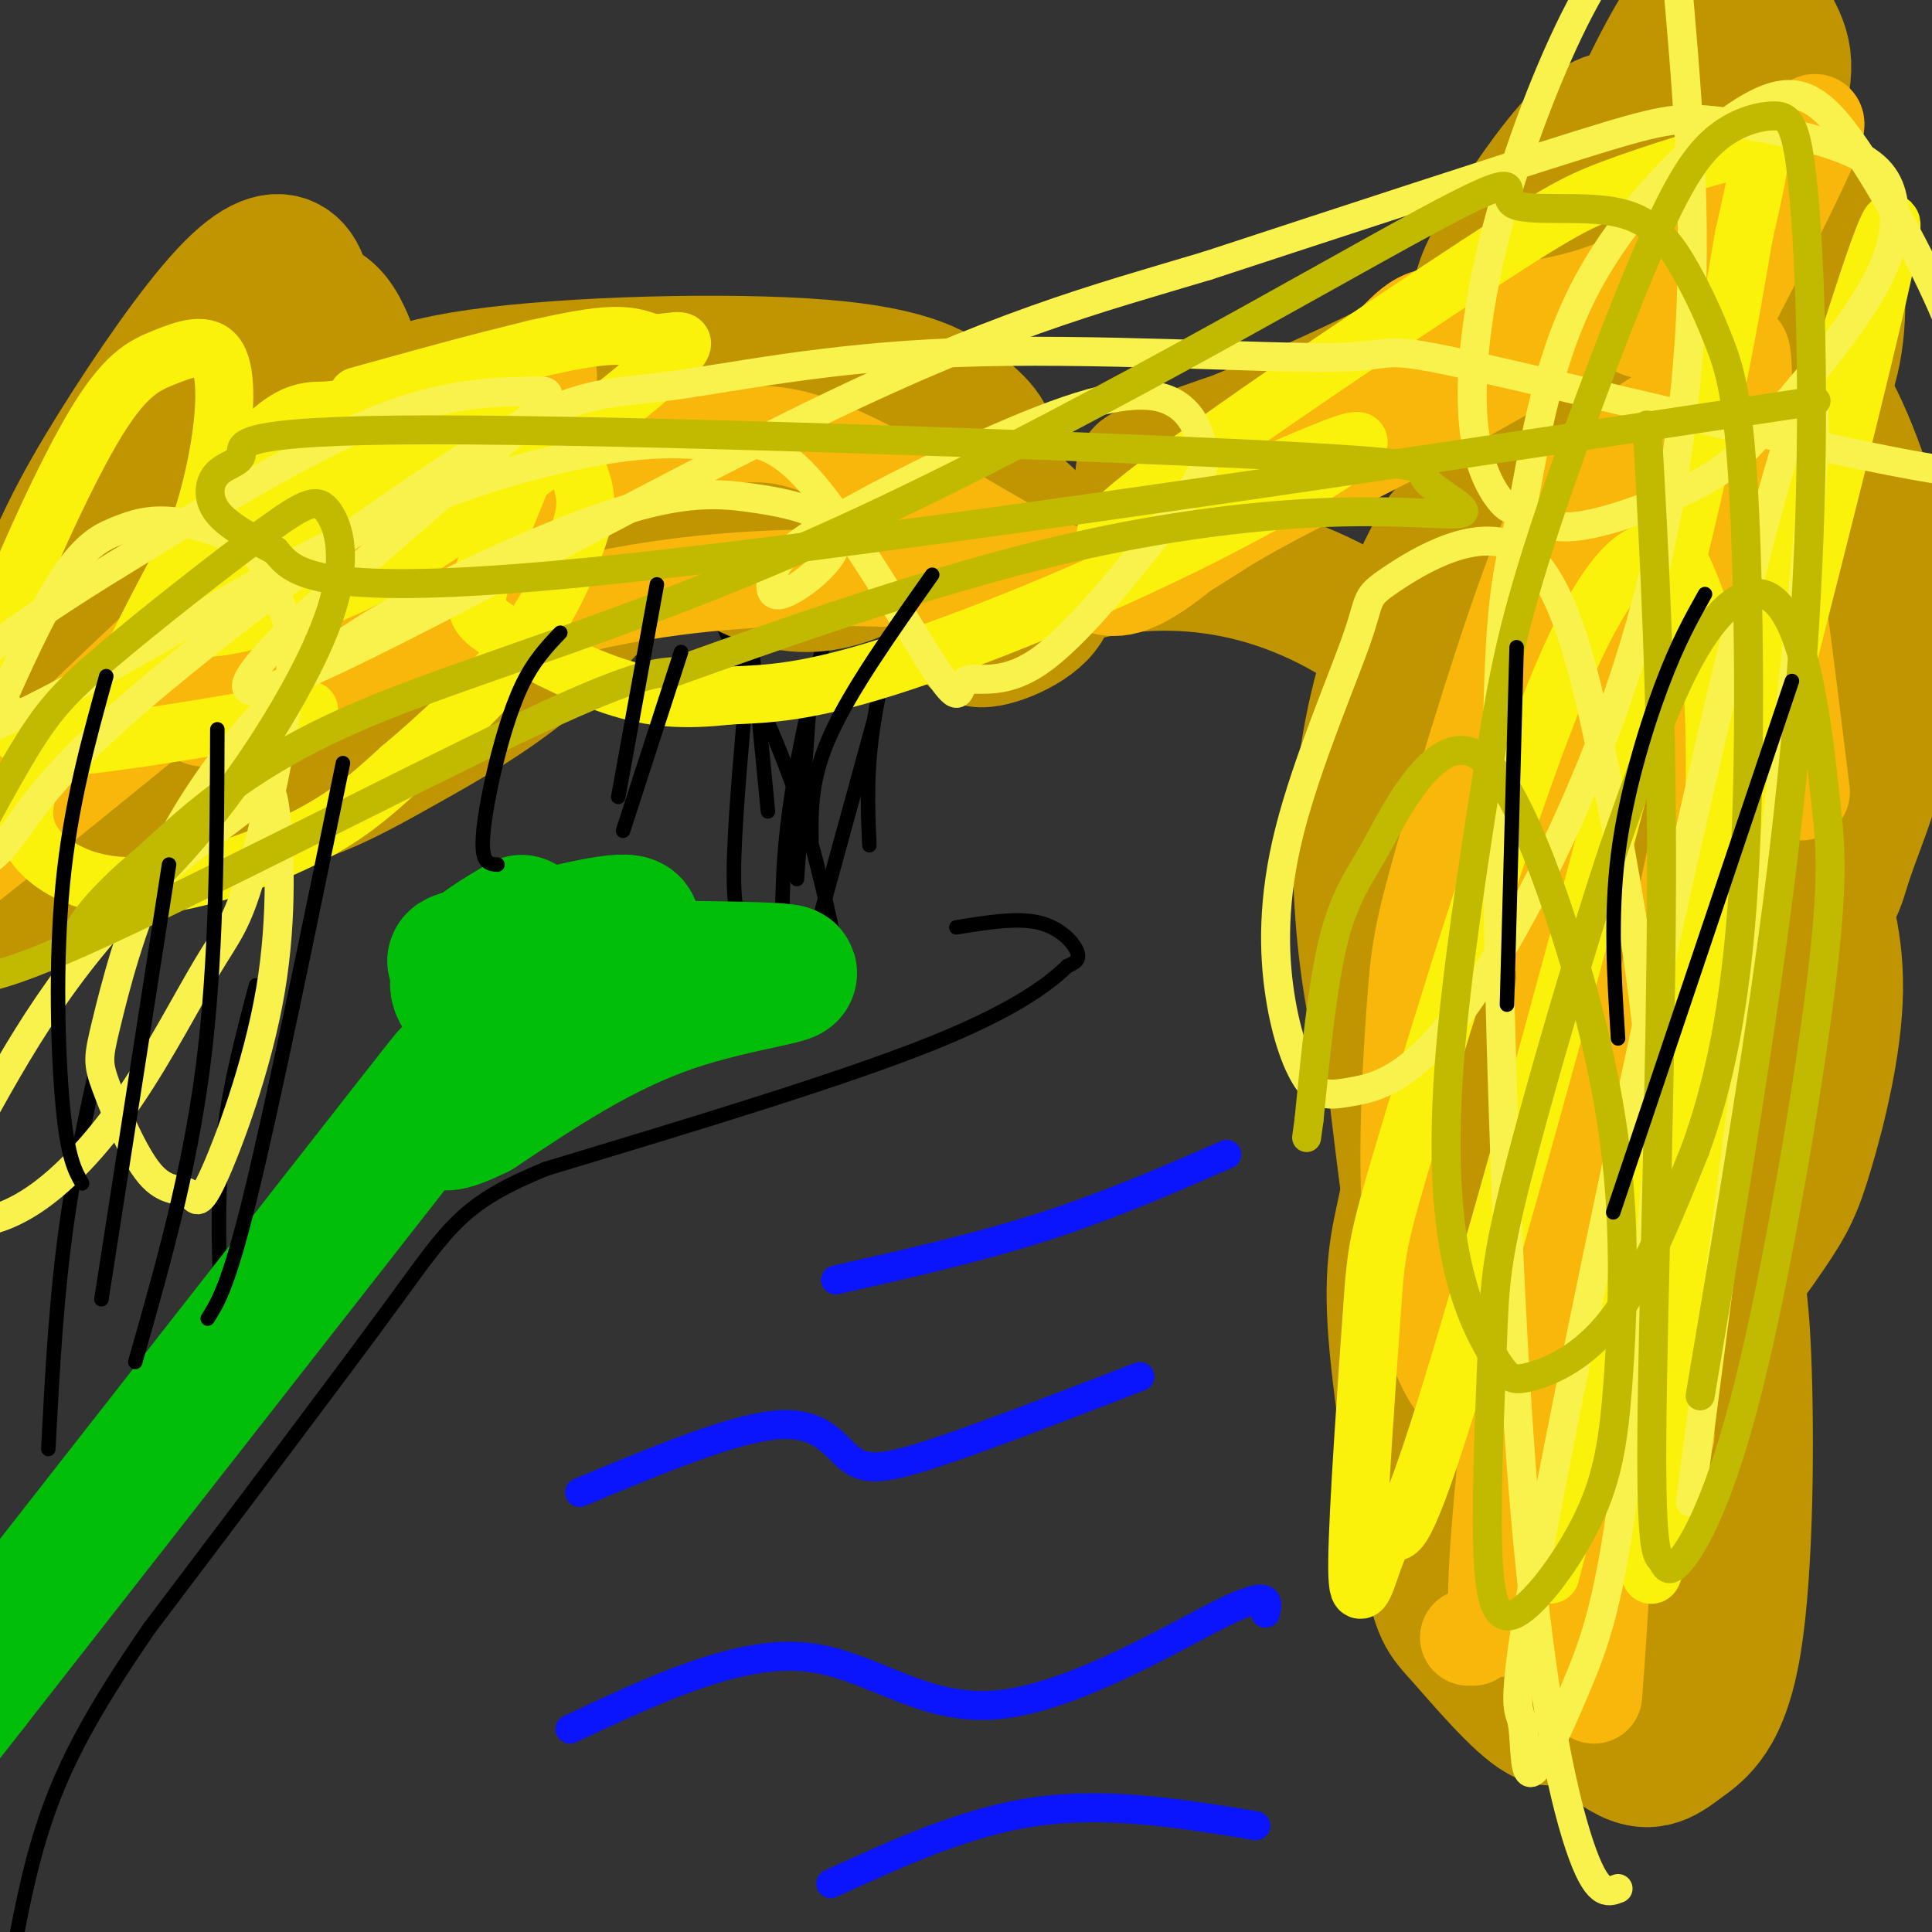 <svg viewBox='0 0 400 400' version='1.1' xmlns='http://www.w3.org/2000/svg' xmlns:xlink='http://www.w3.org/1999/xlink'><rect x="0" y="0" width="400" height="400" fill="#333333" stroke="none"/><g fill='none' stroke='#000000' stroke-width='3' stroke-linecap='round' stroke-linejoin='round'><path d='M198,192c6.244,-1.022 12.489,-2.044 17,-1c4.511,1.044 7.289,4.156 8,6c0.711,1.844 -0.644,2.422 -2,3'/><path d='M221,200c-2.978,2.867 -9.422,8.533 -28,16c-18.578,7.467 -49.289,16.733 -80,26'/><path d='M113,242c-17.067,7.022 -19.733,11.578 -31,27c-11.267,15.422 -31.133,41.711 -51,68'/><path d='M31,337c-12.289,17.778 -17.511,28.222 -21,38c-3.489,9.778 -5.244,18.889 -7,28'/><path d='M156,195c-1.833,-1.667 -3.667,-3.333 -4,-11c-0.333,-7.667 0.833,-21.333 2,-35'/><path d='M165,182c0.000,0.000 3.000,-42.000 3,-42'/><path d='M180,175c-0.356,-7.756 -0.711,-15.511 1,-26c1.711,-10.489 5.489,-23.711 8,-30c2.511,-6.289 3.756,-5.644 5,-5'/><path d='M167,200c0.000,0.000 14.000,-51.000 14,-51'/><path d='M174,201c-2.417,-11.917 -4.833,-23.833 -9,-36c-4.167,-12.167 -10.083,-24.583 -16,-37'/><path d='M159,168c0.000,0.000 -4.000,-41.000 -4,-41'/><path d='M162,197c-0.083,-9.667 -0.167,-19.333 2,-33c2.167,-13.667 6.583,-31.333 11,-49'/><path d='M46,276c-0.583,-13.000 -1.167,-26.000 0,-38c1.167,-12.000 4.083,-23.000 7,-34'/><path d='M10,300c0.833,-16.000 1.667,-32.000 4,-48c2.333,-16.000 6.167,-32.000 10,-48'/></g>
<g fill='none' stroke='#C09501' stroke-width='28' stroke-linecap='round' stroke-linejoin='round'><path d='M368,79c-2.598,-2.371 -5.197,-4.741 -7,-6c-1.803,-1.259 -2.811,-1.406 -8,2c-5.189,3.406 -14.561,10.364 -21,22c-6.439,11.636 -9.947,27.951 -12,39c-2.053,11.049 -2.650,16.832 -1,27c1.650,10.168 5.549,24.722 11,33c5.451,8.278 12.454,10.282 18,11c5.546,0.718 9.634,0.152 15,-4c5.366,-4.152 12.010,-11.889 15,-16c2.990,-4.111 2.326,-4.595 5,-12c2.674,-7.405 8.685,-21.729 9,-38c0.315,-16.271 -5.067,-34.489 -10,-46c-4.933,-11.511 -9.419,-16.317 -16,-18c-6.581,-1.683 -15.258,-0.244 -22,4c-6.742,4.244 -11.549,11.292 -17,24c-5.451,12.708 -11.544,31.075 -14,47c-2.456,15.925 -1.273,29.407 1,39c2.273,9.593 5.637,15.296 9,21'/><path d='M323,208c3.826,5.106 8.892,7.371 16,4c7.108,-3.371 16.259,-12.376 22,-21c5.741,-8.624 8.073,-16.865 10,-24c1.927,-7.135 3.449,-13.162 4,-23c0.551,-9.838 0.130,-23.487 -2,-32c-2.130,-8.513 -5.968,-11.891 -9,-17c-3.032,-5.109 -5.257,-11.951 -16,0c-10.743,11.951 -30.006,42.693 -40,63c-9.994,20.307 -10.721,30.177 -11,37c-0.279,6.823 -0.111,10.598 0,14c0.111,3.402 0.165,6.432 4,6c3.835,-0.432 11.450,-4.325 17,-9c5.550,-4.675 9.033,-10.131 13,-24c3.967,-13.869 8.416,-36.150 10,-48c1.584,-11.850 0.301,-13.269 -2,-18c-2.301,-4.731 -5.619,-12.774 -10,-17c-4.381,-4.226 -9.823,-4.636 -15,-2c-5.177,2.636 -10.088,8.318 -15,14'/><path d='M299,111c-5.245,8.400 -10.857,22.399 -14,36c-3.143,13.601 -3.816,26.802 -3,40c0.816,13.198 3.121,26.391 6,34c2.879,7.609 6.331,9.632 9,13c2.669,3.368 4.555,8.080 11,7c6.445,-1.080 17.450,-7.954 22,-10c4.550,-2.046 2.645,0.736 7,-9c4.355,-9.736 14.969,-31.988 20,-47c5.031,-15.012 4.478,-22.783 2,-36c-2.478,-13.217 -6.880,-31.879 -12,-41c-5.120,-9.121 -10.956,-8.702 -16,-6c-5.044,2.702 -9.294,7.687 -13,12c-3.706,4.313 -6.866,7.954 -11,23c-4.134,15.046 -9.242,41.497 -11,58c-1.758,16.503 -0.166,23.059 1,30c1.166,6.941 1.904,14.269 6,24c4.096,9.731 11.548,21.866 19,34'/><path d='M322,273c4.499,6.790 6.248,6.764 10,7c3.752,0.236 9.508,0.735 16,-4c6.492,-4.735 13.721,-14.702 18,-21c4.279,-6.298 5.607,-8.925 8,-17c2.393,-8.075 5.850,-21.597 6,-33c0.150,-11.403 -3.008,-20.688 -5,-23c-1.992,-2.312 -2.818,2.349 -4,1c-1.182,-1.349 -2.720,-8.707 -9,18c-6.280,26.707 -17.302,87.478 -22,118c-4.698,30.522 -3.073,30.794 -1,29c2.073,-1.794 4.592,-5.656 7,-22c2.408,-16.344 4.704,-45.172 7,-74'/><path d='M353,252c0.413,-17.347 -2.055,-23.714 -5,-31c-2.945,-7.286 -6.366,-15.492 -9,-20c-2.634,-4.508 -4.481,-5.317 -8,-6c-3.519,-0.683 -8.709,-1.241 -15,4c-6.291,5.241 -13.681,16.282 -18,26c-4.319,9.718 -5.566,18.114 -7,25c-1.434,6.886 -3.056,12.262 -2,26c1.056,13.738 4.791,35.837 7,47c2.209,11.163 2.893,11.389 7,16c4.107,4.611 11.637,13.607 16,16c4.363,2.393 5.559,-1.817 7,-9c1.441,-7.183 3.126,-17.338 -3,-43c-6.126,-25.662 -20.063,-66.831 -34,-108'/><path d='M289,195c-5.800,-14.468 -3.300,3.362 -1,22c2.300,18.638 4.399,38.085 8,58c3.601,19.915 8.705,40.297 16,56c7.295,15.703 16.781,26.727 23,31c6.219,4.273 9.172,1.793 13,-1c3.828,-2.793 8.533,-5.901 11,-21c2.467,-15.099 2.698,-42.189 2,-59c-0.698,-16.811 -2.324,-23.343 -8,-33c-5.676,-9.657 -15.402,-22.438 -20,-28c-4.598,-5.562 -4.067,-3.903 -7,-2c-2.933,1.903 -9.328,4.051 -14,10c-4.672,5.949 -7.621,15.700 -8,23c-0.379,7.300 1.810,12.150 4,17'/><path d='M308,268c2.671,2.139 7.348,-1.013 11,-4c3.652,-2.987 6.280,-5.810 9,-13c2.720,-7.190 5.530,-18.746 7,-26c1.470,-7.254 1.598,-10.206 0,-17c-1.598,-6.794 -4.921,-17.431 -8,-26c-3.079,-8.569 -5.915,-15.069 -13,-24c-7.085,-8.931 -18.419,-20.293 -30,-28c-11.581,-7.707 -23.410,-11.758 -35,-13c-11.590,-1.242 -22.942,0.327 -32,4c-9.058,3.673 -15.823,9.450 -15,11c0.823,1.550 9.235,-1.129 13,-5c3.765,-3.871 2.882,-8.936 2,-14'/><path d='M217,113c-1.814,-4.481 -7.351,-8.683 -11,-11c-3.649,-2.317 -5.412,-2.750 -11,-4c-5.588,-1.250 -15.000,-3.317 -23,-1c-8.000,2.317 -14.586,9.019 -18,13c-3.414,3.981 -3.655,5.242 -1,7c2.655,1.758 8.205,4.014 14,4c5.795,-0.014 11.836,-2.299 19,-7c7.164,-4.701 15.453,-11.818 18,-17c2.547,-5.182 -0.647,-8.430 -5,-12c-4.353,-3.570 -9.864,-7.461 -29,-9c-19.136,-1.539 -51.896,-0.725 -71,2c-19.104,2.725 -24.552,7.363 -30,12'/><path d='M69,90c-10.196,7.178 -20.687,19.123 -29,33c-8.313,13.877 -14.450,29.685 -11,25c3.450,-4.685 16.486,-29.862 24,-47c7.514,-17.138 9.505,-26.235 10,-33c0.495,-6.765 -0.507,-11.197 -3,-13c-2.493,-1.803 -6.475,-0.976 -13,6c-6.525,6.976 -15.591,20.101 -23,32c-7.409,11.899 -13.161,22.571 -18,38c-4.839,15.429 -8.764,35.616 -10,45c-1.236,9.384 0.218,7.967 2,8c1.782,0.033 3.891,1.517 6,3'/><path d='M4,187c6.611,-2.604 20.139,-10.612 27,-14c6.861,-3.388 7.054,-2.154 15,-16c7.946,-13.846 23.646,-42.770 30,-56c6.354,-13.230 3.363,-10.764 1,-15c-2.363,-4.236 -4.097,-15.172 -8,-20c-3.903,-4.828 -9.975,-3.549 -17,2c-7.025,5.549 -15.005,15.366 -20,22c-4.995,6.634 -7.007,10.085 -9,20c-1.993,9.915 -3.966,26.295 -4,35c-0.034,8.705 1.873,9.736 4,12c2.127,2.264 4.475,5.761 8,8c3.525,2.239 8.226,3.219 14,3c5.774,-0.219 12.620,-1.636 19,-4c6.380,-2.364 12.295,-5.675 20,-10c7.705,-4.325 17.202,-9.664 26,-17c8.798,-7.336 16.899,-16.668 25,-26'/><path d='M135,111c3.251,-4.542 -1.121,-2.897 2,-7c3.121,-4.103 13.733,-13.956 -8,-5c-21.733,8.956 -75.813,36.719 -69,32c6.813,-4.719 74.518,-41.920 89,-48c14.482,-6.080 -24.259,18.960 -63,44'/><path d='M86,127c-16.511,12.133 -26.289,20.467 -25,24c1.289,3.533 13.644,2.267 26,1'/><path d='M276,89c-1.993,-1.409 -3.987,-2.818 -14,0c-10.013,2.818 -28.046,9.864 -25,9c3.046,-0.864 27.170,-9.637 52,-22c24.830,-12.363 50.368,-28.317 64,-39c13.632,-10.683 15.360,-16.095 16,-20c0.640,-3.905 0.192,-6.305 -1,-9c-1.192,-2.695 -3.129,-5.687 -6,-8c-2.871,-2.313 -6.678,-3.947 -12,3c-5.322,6.947 -12.161,22.473 -19,38'/><path d='M331,41c-3.368,14.996 -2.290,33.486 0,44c2.290,10.514 5.790,13.053 8,15c2.210,1.947 3.130,3.302 6,4c2.870,0.698 7.689,0.739 14,-3c6.311,-3.739 14.113,-11.257 18,-20c3.887,-8.743 3.859,-18.711 3,-26c-0.859,-7.289 -2.551,-11.899 -6,-17c-3.449,-5.101 -8.657,-10.693 -15,-13c-6.343,-2.307 -13.822,-1.328 -19,-1c-5.178,0.328 -8.057,0.005 -13,5c-4.943,4.995 -11.952,15.308 -16,22c-4.048,6.692 -5.137,9.763 -5,17c0.137,7.237 1.498,18.641 4,27c2.502,8.359 6.143,13.674 18,22c11.857,8.326 31.928,19.663 52,31'/></g>
<g fill='none' stroke='#F9B70B' stroke-width='20' stroke-linecap='round' stroke-linejoin='round'><path d='M311,281c0.000,0.000 0.100,0.100 0.1,0.1'/><path d='M304,339c0.000,0.000 1.000,0.000 1,0'/><path d='M344,241c0.000,0.000 0.100,0.100 0.1,0.1'/><path d='M324,158c0.000,0.000 -2.000,1.000 -2,1'/><path d='M309,180c0.000,0.000 5.000,11.000 5,11'/><path d='M331,327c0.000,0.000 14.000,-30.000 14,-30'/><path d='M373,164c-3.479,-28.291 -6.959,-56.581 -10,-70c-3.041,-13.419 -5.644,-11.966 -7,-12c-1.356,-0.034 -1.465,-1.554 -5,0c-3.535,1.554 -10.497,6.182 -16,10c-5.503,3.818 -9.547,6.824 -16,23c-6.453,16.176 -15.314,45.520 -20,62c-4.686,16.480 -5.195,20.096 -6,31c-0.805,10.904 -1.905,29.094 -1,43c0.905,13.906 3.816,23.526 6,29c2.184,5.474 3.640,6.802 5,8c1.360,1.198 2.622,2.266 5,2c2.378,-0.266 5.872,-1.867 10,-8c4.128,-6.133 8.890,-16.799 12,-24c3.110,-7.201 4.568,-10.939 10,-33c5.432,-22.061 14.838,-62.446 19,-90c4.162,-27.554 3.081,-42.277 2,-57'/><path d='M361,78c-0.105,-9.612 -1.367,-5.143 -4,1c-2.633,6.143 -6.639,13.961 -11,23c-4.361,9.039 -9.079,19.301 -16,61c-6.921,41.699 -16.046,114.835 -19,148c-2.954,33.165 0.262,26.360 2,24c1.738,-2.360 1.998,-0.274 3,2c1.002,2.274 2.744,4.738 10,-22c7.256,-26.738 20.024,-82.676 26,-115c5.976,-32.324 5.158,-41.032 5,-52c-0.158,-10.968 0.344,-24.196 -1,-38c-1.344,-13.804 -4.536,-28.185 -8,-35c-3.464,-6.815 -7.202,-6.066 -9,-7c-1.798,-0.934 -1.657,-3.553 -10,0c-8.343,3.553 -25.172,13.276 -42,23'/><path d='M287,91c-13.082,6.795 -24.787,12.282 -34,18c-9.213,5.718 -15.936,11.668 -36,12c-20.064,0.332 -53.471,-4.952 -92,3c-38.529,7.952 -82.181,29.141 -84,24c-1.819,-5.141 38.195,-36.612 57,-53c18.805,-16.388 16.403,-17.694 14,-19'/><path d='M112,76c-3.816,0.445 -20.356,11.057 -29,16c-8.644,4.943 -9.393,4.217 -34,27c-24.607,22.783 -73.071,69.076 -73,72c0.071,2.924 48.676,-37.522 73,-57c24.324,-19.478 24.366,-17.987 34,-22c9.634,-4.013 28.861,-13.529 42,-18c13.139,-4.471 20.191,-3.896 26,-4c5.809,-0.104 10.374,-0.887 20,3c9.626,3.887 24.313,12.443 39,21'/><path d='M210,114c9.386,4.689 13.350,5.911 17,7c3.650,1.089 6.986,2.044 18,-7c11.014,-9.044 29.705,-28.086 39,-38c9.295,-9.914 9.192,-10.699 18,-11c8.808,-0.301 26.525,-0.120 43,-11c16.475,-10.880 31.707,-32.823 31,-28c-0.707,4.823 -17.354,36.411 -34,68'/><path d='M342,94c-8.781,23.748 -13.735,49.118 -17,60c-3.265,10.882 -4.841,7.276 -3,28c1.841,20.724 7.097,65.778 9,98c1.903,32.222 0.451,51.611 -1,71'/></g>
<g fill='none' stroke='#FBF20B' stroke-width='12' stroke-linecap='round' stroke-linejoin='round'><path d='M321,326c32.633,-125.150 65.267,-250.300 70,-275c4.733,-24.700 -18.433,51.050 -30,94c-11.567,42.950 -11.533,53.100 -13,67c-1.467,13.900 -4.433,31.550 -6,57c-1.567,25.450 -1.733,58.700 0,57c1.733,-1.700 5.367,-38.350 9,-75'/><path d='M351,251c2.367,-29.187 3.783,-64.654 4,-86c0.217,-21.346 -0.765,-28.573 -2,-34c-1.235,-5.427 -2.723,-9.056 -4,-12c-1.277,-2.944 -2.341,-5.203 -6,-5c-3.659,0.203 -9.911,2.869 -20,27c-10.089,24.131 -24.016,69.728 -31,93c-6.984,23.272 -7.027,24.219 -8,38c-0.973,13.781 -2.876,40.395 -3,51c-0.124,10.605 1.530,5.201 3,1c1.470,-4.201 2.755,-7.198 4,-7c1.245,0.198 2.451,3.592 13,-31c10.549,-34.592 30.443,-107.169 42,-153c11.557,-45.831 14.779,-64.915 18,-84'/><path d='M361,49c3.913,-17.459 4.695,-19.105 -1,-18c-5.695,1.105 -17.866,4.961 -26,8c-8.134,3.039 -12.232,5.262 -36,21c-23.768,15.738 -67.206,44.991 -69,50c-1.794,5.009 38.055,-14.224 49,-18c10.945,-3.776 -7.015,7.907 -29,19c-21.985,11.093 -47.996,21.598 -65,27c-17.004,5.402 -25.002,5.701 -33,6'/><path d='M151,144c-9.259,1.058 -15.905,0.705 -24,-2c-8.095,-2.705 -17.639,-7.760 -23,-11c-5.361,-3.240 -6.541,-4.664 -4,-12c2.541,-7.336 8.802,-20.584 10,-26c1.198,-5.416 -2.668,-3.000 -6,-2c-3.332,1.000 -6.131,0.583 -15,5c-8.869,4.417 -23.807,13.668 -37,23c-13.193,9.332 -24.642,18.746 -31,24c-6.358,5.254 -7.625,6.348 -10,10c-2.375,3.652 -5.857,9.863 -6,15c-0.143,5.137 3.055,9.202 8,12c4.945,2.798 11.639,4.330 21,3c9.361,-1.330 21.389,-5.523 30,-10c8.611,-4.477 13.806,-9.239 19,-14'/><path d='M83,159c7.691,-6.411 17.418,-15.439 24,-24c6.582,-8.561 10.018,-16.654 12,-22c1.982,-5.346 2.508,-7.944 2,-11c-0.508,-3.056 -2.051,-6.570 -5,-10c-2.949,-3.430 -7.304,-6.775 -19,-4c-11.696,2.775 -30.733,11.669 -41,18c-10.267,6.331 -11.765,10.097 -13,13c-1.235,2.903 -2.205,4.942 -3,7c-0.795,2.058 -1.413,4.135 3,4c4.413,-0.135 13.857,-2.483 23,-6c9.143,-3.517 17.986,-8.202 32,-18c14.014,-9.798 33.200,-24.709 40,-31c6.800,-6.291 1.215,-3.963 -2,-4c-3.215,-0.037 -4.062,-2.439 -14,-1c-9.938,1.439 -28.969,6.720 -48,12'/><path d='M86,92c-4.078,-2.983 -8.156,-5.966 -11,-7c-2.844,-1.034 -4.455,-0.119 -8,0c-3.545,0.119 -9.026,-0.560 -19,14c-9.974,14.560 -24.441,44.357 -27,51c-2.559,6.643 6.791,-9.868 13,-23c6.209,-13.132 9.276,-22.884 11,-32c1.724,-9.116 2.106,-17.596 0,-21c-2.106,-3.404 -6.700,-1.733 -11,0c-4.300,1.733 -8.307,3.526 -15,15c-6.693,11.474 -16.071,32.628 -20,44c-3.929,11.372 -2.408,12.964 0,15c2.408,2.036 5.704,4.518 9,7'/><path d='M8,155c10.833,-0.167 33.417,-4.083 56,-8'/></g>
<g fill='none' stroke='#F9F24D' stroke-width='6' stroke-linecap='round' stroke-linejoin='round'><path d='M350,311c15.388,-118.169 30.777,-236.337 24,-229c-6.777,7.337 -35.719,140.180 -49,206c-13.281,65.820 -10.901,64.618 -10,68c0.901,3.382 0.324,11.350 2,11c1.676,-0.350 5.605,-9.017 9,-17c3.395,-7.983 6.256,-15.281 9,-33c2.744,-17.719 5.372,-45.860 8,-74'/><path d='M343,243c-0.359,-26.511 -5.256,-55.789 -10,-80c-4.744,-24.211 -9.335,-43.357 -18,-49c-8.665,-5.643 -21.404,2.215 -27,6c-5.596,3.785 -4.048,3.497 -7,12c-2.952,8.503 -10.405,25.799 -14,40c-3.595,14.201 -3.332,25.309 -2,34c1.332,8.691 3.734,14.966 6,18c2.266,3.034 4.397,2.827 9,2c4.603,-0.827 11.677,-2.273 22,-16c10.323,-13.727 23.895,-39.734 33,-66c9.105,-26.266 13.744,-52.790 15,-78c1.256,-25.210 -0.872,-49.105 -3,-73'/><path d='M347,-7c-0.935,-14.708 -1.771,-14.980 -5,-12c-3.229,2.980 -8.849,9.210 -15,21c-6.151,11.790 -12.833,29.138 -17,45c-4.167,15.862 -5.819,30.237 -5,40c0.819,9.763 4.108,14.913 6,17c1.892,2.087 2.387,1.112 4,2c1.613,0.888 4.345,3.638 11,3c6.655,-0.638 17.234,-4.664 24,-8c6.766,-3.336 9.721,-5.981 16,-13c6.279,-7.019 15.882,-18.413 21,-27c5.118,-8.587 5.750,-14.367 5,-19c-0.750,-4.633 -2.881,-8.118 -10,-11c-7.119,-2.882 -19.224,-5.161 -27,-6c-7.776,-0.839 -11.222,-0.240 -28,5c-16.778,5.240 -46.889,15.120 -77,25'/><path d='M250,55c-23.398,7.018 -43.395,12.063 -84,32c-40.605,19.937 -101.820,54.768 -113,56c-11.180,1.232 27.673,-31.134 46,-47c18.327,-15.866 16.126,-15.233 10,-15c-6.126,0.233 -16.179,0.067 -31,6c-14.821,5.933 -34.411,17.967 -54,30'/><path d='M24,117c-15.849,9.679 -28.473,18.876 -36,25c-7.527,6.124 -9.957,9.174 -8,11c1.957,1.826 8.302,2.429 24,-5c15.698,-7.429 40.749,-22.889 60,-33c19.251,-10.111 32.702,-14.872 44,-18c11.298,-3.128 20.444,-4.622 27,-5c6.556,-0.378 10.523,0.360 15,0c4.477,-0.360 9.465,-1.817 18,8c8.535,9.817 20.618,30.910 26,39c5.382,8.090 4.064,3.178 6,2c1.936,-1.178 7.124,1.378 15,-4c7.876,-5.378 18.438,-18.689 29,-32'/><path d='M244,105c5.737,-7.190 5.579,-9.163 5,-12c-0.579,-2.837 -1.579,-6.536 -5,-9c-3.421,-2.464 -9.262,-3.692 -23,1c-13.738,4.692 -35.374,15.305 -47,22c-11.626,6.695 -13.243,9.473 -14,12c-0.757,2.527 -0.654,4.805 2,4c2.654,-0.805 7.860,-4.692 10,-8c2.140,-3.308 1.214,-6.038 -2,-8c-3.214,-1.962 -8.717,-3.155 -15,-4c-6.283,-0.845 -13.345,-1.343 -27,3c-13.655,4.343 -33.901,13.527 -47,21c-13.099,7.473 -19.049,13.237 -25,19'/><path d='M56,146c-8.440,8.547 -17.039,20.415 -23,33c-5.961,12.585 -9.282,25.888 -11,33c-1.718,7.112 -1.832,8.033 0,13c1.832,4.967 5.610,13.979 9,18c3.390,4.021 6.394,3.051 8,4c1.606,0.949 1.816,3.818 5,-3c3.184,-6.818 9.342,-23.324 12,-39c2.658,-15.676 1.817,-30.521 1,-37c-0.817,-6.479 -1.611,-4.592 -6,-1c-4.389,3.592 -12.374,8.890 -20,16c-7.626,7.110 -14.893,16.031 -21,25c-6.107,8.969 -11.053,17.984 -16,27'/><path d='M-6,235c-3.309,7.353 -3.580,12.236 -3,15c0.580,2.764 2.012,3.408 5,3c2.988,-0.408 7.532,-1.867 13,-6c5.468,-4.133 11.859,-10.938 18,-20c6.141,-9.062 12.033,-20.379 16,-27c3.967,-6.621 6.011,-8.547 9,-19c2.989,-10.453 6.923,-29.435 8,-40c1.077,-10.565 -0.705,-12.714 -2,-16c-1.295,-3.286 -2.104,-7.709 -6,-11c-3.896,-3.291 -10.879,-5.449 -16,-6c-5.121,-0.551 -8.379,0.506 -12,2c-3.621,1.494 -7.606,3.427 -14,15c-6.394,11.573 -15.197,32.787 -24,54'/><path d='M-14,179c-4.732,10.031 -4.563,8.107 -1,6c3.563,-2.107 10.521,-4.397 15,-9c4.479,-4.603 6.480,-11.519 25,-28c18.520,-16.481 53.560,-42.526 74,-55c20.440,-12.474 26.282,-11.378 39,-13c12.718,-1.622 32.314,-5.964 60,-7c27.686,-1.036 63.463,1.233 78,1c14.537,-0.233 7.835,-2.970 30,2c22.165,4.970 73.198,17.646 94,21c20.802,3.354 11.372,-2.613 7,-9c-4.372,-6.387 -3.686,-13.193 -3,-20'/><path d='M404,68c-4.372,-11.144 -13.802,-29.003 -21,-39c-7.198,-9.997 -12.165,-12.133 -22,-6c-9.835,6.133 -24.538,20.535 -33,37c-8.462,16.465 -10.685,34.995 -13,46c-2.315,11.005 -4.724,14.486 -5,50c-0.276,35.514 1.579,103.061 5,148c3.421,44.939 8.406,67.268 12,78c3.594,10.732 5.797,9.866 8,9'/></g>
<g fill='none' stroke='#C1BA01' stroke-width='6' stroke-linecap='round' stroke-linejoin='round'><path d='M352,289c6.473,-38.380 12.946,-76.761 17,-110c4.054,-33.239 5.688,-61.337 6,-86c0.312,-24.663 -0.698,-45.890 -2,-57c-1.302,-11.110 -2.895,-12.103 -6,-12c-3.105,0.103 -7.720,1.300 -12,5c-4.280,3.700 -8.225,9.902 -15,26c-6.775,16.098 -16.381,42.092 -22,60c-5.619,17.908 -7.252,27.732 -10,45c-2.748,17.268 -6.613,41.982 -8,61c-1.387,19.018 -0.297,32.342 2,42c2.297,9.658 5.801,15.651 8,19c2.199,3.349 3.092,4.056 7,3c3.908,-1.056 10.831,-3.873 17,-12c6.169,-8.127 11.585,-21.563 17,-35'/><path d='M351,238c4.835,-13.409 8.423,-29.432 10,-55c1.577,-25.568 1.142,-60.683 0,-81c-1.142,-20.317 -2.991,-25.838 -5,-31c-2.009,-5.162 -4.176,-9.967 -7,-15c-2.824,-5.033 -6.303,-10.295 -14,-12c-7.697,-1.705 -19.612,0.145 -22,-2c-2.388,-2.145 4.752,-8.286 -18,4c-22.752,12.286 -75.395,43.000 -119,63c-43.605,20.000 -78.173,29.286 -101,39c-22.827,9.714 -33.914,19.857 -45,30'/><path d='M30,178c-11.006,9.055 -16.022,16.693 -13,16c3.022,-0.693 14.083,-9.716 25,-23c10.917,-13.284 21.689,-30.830 26,-43c4.311,-12.170 2.162,-18.965 0,-22c-2.162,-3.035 -4.336,-2.309 -13,4c-8.664,6.309 -23.818,18.202 -33,26c-9.182,7.798 -12.393,11.502 -18,21c-5.607,9.498 -13.612,24.791 -17,32c-3.388,7.209 -2.159,6.335 -1,7c1.159,0.665 2.249,2.869 4,5c1.751,2.131 4.164,4.189 27,-6c22.836,-10.189 66.096,-32.625 90,-44c23.904,-11.375 28.452,-11.687 33,-12'/><path d='M140,139c18.717,-6.720 49.009,-17.518 75,-24c25.991,-6.482 47.681,-8.646 63,-9c15.319,-0.354 24.268,1.102 25,0c0.732,-1.102 -6.752,-4.763 -8,-7c-1.248,-2.237 3.741,-3.049 -37,-5c-40.741,-1.951 -127.212,-5.042 -169,-5c-41.788,0.042 -38.892,3.218 -39,5c-0.108,1.782 -3.222,2.172 -5,4c-1.778,1.828 -2.222,5.094 0,8c2.222,2.906 7.111,5.453 12,8'/><path d='M57,114c3.422,3.956 5.978,9.844 59,5c53.022,-4.844 156.511,-20.422 260,-36'/><path d='M341,88c1.545,27.459 3.089,54.919 3,94c-0.089,39.081 -1.812,89.784 -2,115c-0.188,25.216 1.160,24.946 2,26c0.840,1.054 1.172,3.432 4,0c2.828,-3.432 8.151,-12.675 14,-36c5.849,-23.325 12.225,-60.732 15,-83c2.775,-22.268 1.951,-29.398 1,-38c-0.951,-8.602 -2.028,-18.677 -4,-27c-1.972,-8.323 -4.839,-14.895 -9,-16c-4.161,-1.105 -9.618,3.256 -15,13c-5.382,9.744 -10.691,24.872 -16,40'/><path d='M334,176c-6.728,20.131 -15.549,50.459 -20,68c-4.451,17.541 -4.532,22.297 -5,34c-0.468,11.703 -1.324,30.354 -1,42c0.324,11.646 1.828,16.288 6,14c4.172,-2.288 11.012,-11.504 15,-20c3.988,-8.496 5.125,-16.272 6,-28c0.875,-11.728 1.487,-27.409 0,-43c-1.487,-15.591 -5.072,-31.092 -10,-47c-4.928,-15.908 -11.199,-32.224 -17,-38c-5.801,-5.776 -11.132,-1.012 -15,4c-3.868,5.012 -6.272,10.272 -9,15c-2.728,4.728 -5.779,8.922 -8,18c-2.221,9.078 -3.610,23.039 -5,37'/><path d='M271,232c-0.833,6.167 -0.417,3.083 0,0'/></g>
<g fill='none' stroke='#0A14FD' stroke-width='6' stroke-linecap='round' stroke-linejoin='round'><path d='M173,265c14.750,-3.333 29.500,-6.667 43,-11c13.500,-4.333 25.750,-9.667 38,-15'/><path d='M120,309c15.881,-6.643 31.762,-13.286 41,-14c9.238,-0.714 11.833,4.500 15,7c3.167,2.500 6.905,2.286 17,-1c10.095,-3.286 26.548,-9.643 43,-16'/><path d='M118,358c17.107,-8.036 34.214,-16.071 48,-15c13.786,1.071 24.250,11.250 40,10c15.750,-1.250 36.786,-13.929 47,-19c10.214,-5.071 9.607,-2.536 9,0'/><path d='M172,390c14.167,-6.500 28.333,-13.000 43,-15c14.667,-2.000 29.833,0.500 45,3'/></g>
<g fill='none' stroke='#01BE09' stroke-width='28' stroke-linecap='round' stroke-linejoin='round'><path d='M108,191c-4.901,2.880 -9.802,5.761 -12,9c-2.198,3.239 -1.692,6.837 3,7c4.692,0.163 13.571,-3.110 21,-7c7.429,-3.890 13.408,-8.397 10,-9c-3.408,-0.603 -16.204,2.699 -29,6'/><path d='M101,197c-7.485,1.589 -11.697,2.560 3,3c14.697,0.440 48.303,0.349 57,1c8.697,0.651 -7.515,2.043 -22,7c-14.485,4.957 -27.242,13.478 -40,22'/><path d='M99,230c-7.671,3.751 -6.850,2.129 -8,2c-1.150,-0.129 -4.271,1.234 -2,-3c2.271,-4.234 9.935,-14.067 -5,5c-14.935,19.067 -52.467,67.033 -90,115'/><path d='M-6,349c-15.000,19.167 -7.500,9.583 0,0'/></g>
<g fill='none' stroke='#000000' stroke-width='3' stroke-linecap='round' stroke-linejoin='round'><path d='M21,269c0.000,0.000 14.000,-90.000 14,-90'/><path d='M28,282c5.583,-19.583 11.167,-39.167 14,-61c2.833,-21.833 2.917,-45.917 3,-70'/><path d='M17,245c-1.489,-2.600 -2.978,-5.200 -4,-16c-1.022,-10.800 -1.578,-29.800 0,-46c1.578,-16.200 5.289,-29.600 9,-43'/><path d='M43,273c2.167,-3.417 4.333,-6.833 9,-26c4.667,-19.167 11.833,-54.083 19,-89'/><path d='M128,165c0.000,0.000 8.000,-44.000 8,-44'/><path d='M103,179c-1.363,-0.071 -2.726,-0.143 -3,-3c-0.274,-2.857 0.542,-8.500 2,-15c1.458,-6.500 3.560,-13.857 6,-19c2.440,-5.143 5.220,-8.071 8,-11'/><path d='M129,172c0.000,0.000 12.000,-37.000 12,-37'/><path d='M168,174c-0.083,-6.417 -0.167,-12.833 4,-22c4.167,-9.167 12.583,-21.083 21,-33'/><path d='M334,251c0.000,0.000 37.000,-110.000 37,-110'/><path d='M312,208c0.000,0.000 2.000,-74.000 2,-74'/><path d='M335,215c-0.800,-12.578 -1.600,-25.156 0,-38c1.600,-12.844 5.600,-25.956 9,-35c3.400,-9.044 6.200,-14.022 9,-19'/></g>
</svg>